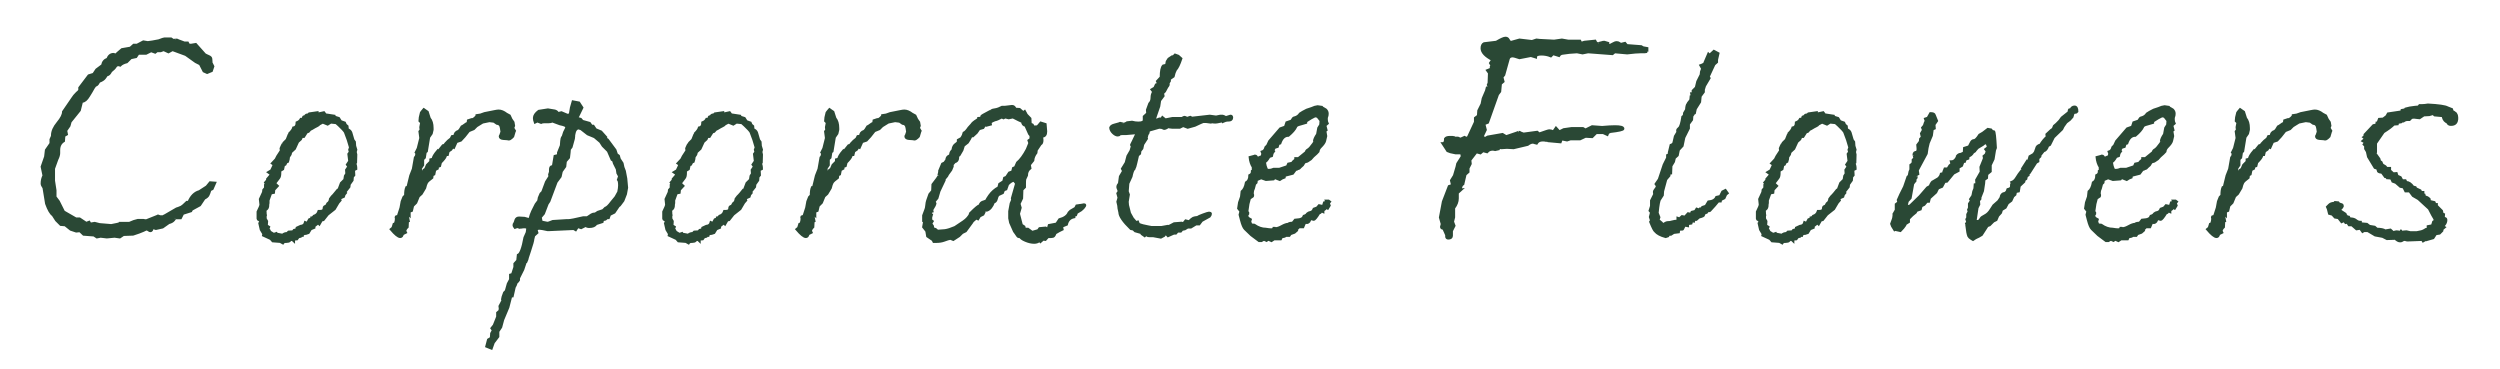 <?xml version="1.0" encoding="utf-8"?>
<!-- Generator: Adobe Illustrator 17.0.0, SVG Export Plug-In . SVG Version: 6.00 Build 0)  -->
<!DOCTYPE svg PUBLIC "-//W3C//DTD SVG 1.1//EN" "http://www.w3.org/Graphics/SVG/1.1/DTD/svg11.dtd">
<svg version="1.1" id="レイヤー_1" xmlns="http://www.w3.org/2000/svg" xmlns:xlink="http://www.w3.org/1999/xlink" x="0px"
	 y="0px" width="244px" height="36px" viewBox="0 0 244 36" enable-background="new 0 0 244 36" xml:space="preserve">
<g>
	<g>
		<path fill="#2A4835" stroke="#2A4835" stroke-width="0.25" stroke-miterlimit="10" d="M20.976,17.855l-0.252,0.576l-0.216,0.108
			c-0.072,0.24-0.139,0.414-0.198,0.522c-0.06,0.108-0.186,0.21-0.378,0.306l-0.432,0.648l-0.792,0.432l-0.072,0.144l-0.792,0.252
			l-0.216,0.432h-0.54c0.023,0-0.018,0.066-0.126,0.198c-0.108,0.132-0.27,0.222-0.486,0.27l-0.611,0.432l-0.648,0.144l-0.359-0.108
			c0,0.216-0.061,0.324-0.181,0.324c-0.048,0-0.103-0.023-0.162-0.072c-0.06-0.048-0.138-0.084-0.233-0.108
			c0.023,0-0.078,0.052-0.307,0.155s-0.558,0.224-0.989,0.361l-0.937,0.034l-0.36,0.241l-0.504-0.072l-0.756,0.072l-0.611-0.072
			l-0.36,0.072l-0.288-0.191L8.161,22.88L7.8,22.536l-0.359,0.036l-0.54-0.18l-0.54-0.432l-0.433-0.036l-0.432-0.432l-0.324-0.504
			c-0.216-0.144-0.432-0.516-0.647-1.116l-0.253-1.548c-0.12-0.167-0.18-0.3-0.18-0.396v-0.036c0-0.264,0.06-0.516,0.18-0.756
			l-0.18-0.864L4.43,15.3l0.076-0.648l0.45-0.648v-0.396L5.1,13.284v-0.072c0-0.384,0.181-0.792,0.54-1.224
			c0.36-0.432,0.54-0.792,0.54-1.08L7.117,9.54c0.048-0.096,0.18-0.252,0.396-0.468C7.608,8.999,7.693,8.916,7.764,8.82V8.568
			l0.9-1.188l0.468-0.144l0.288-0.432l0.576-0.432c0.048-0.312,0.216-0.516,0.504-0.612c0.12-0.312,0.312-0.468,0.576-0.468
			c0.048,0,0.107,0.024,0.18,0.072h0.036c0.12-0.12,0.324-0.3,0.612-0.54l0.828-0.144l0.323-0.288h0.324l0.612-0.324l0.432,0.072
			c0.24-0.023,0.6-0.084,1.08-0.18c0.312-0.12,0.491-0.18,0.54-0.18h0.648l0.216,0.144h0.036c0.167-0.024,0.239-0.036,0.216-0.036
			c0.119,0,0.203,0.024,0.252,0.072l0.576,0.216h0.323l0.072,0.144l0.036,0.036c0.023,0,0.048,0.013,0.072,0.036h0.18l0.432-0.072
			l0.9,1.008c0.048,0.024,0.108,0.054,0.18,0.09c0.072,0.036,0.139,0.066,0.198,0.09s0.113,0.06,0.162,0.108
			c0.048,0.048,0.072,0.168,0.072,0.36V6.12l0.18,0.36l-0.144,0.432l-0.433,0.18l-0.324-0.146L19.537,6.25l-0.433-0.219
			l-0.972-0.695c-0.36-0.122-0.792-0.281-1.296-0.476l-0.396,0.216L15.972,4.86l-0.288,0.108h-0.359l-0.181,0.144l-0.396-0.144
			L14.245,5.22h-0.756l-0.217,0.324l-0.504,0.108l-0.396,0.396c-0.288,0.072-0.504,0.18-0.648,0.324
			c-0.048-0.023-0.107-0.036-0.18-0.036c-0.12,0-0.216,0.061-0.288,0.18c-0.072,0.121-0.216,0.265-0.432,0.432
			c-0.121,0.24-0.24,0.36-0.36,0.36c-0.024,0-0.048,0.018-0.072,0.054c-0.023,0.036-0.084,0.12-0.18,0.252
			c-0.096,0.132-0.276,0.246-0.54,0.342C9.577,8.148,9.48,8.268,9.384,8.316H9.312C9.289,8.34,9.228,8.424,9.132,8.568
			c-0.144,0.264-0.3,0.528-0.468,0.792C8.449,9.72,8.233,9.9,8.016,9.9H7.98l-0.216,0.864L6.865,11.88l-0.108,0.396l-0.324,0.468
			l0.072,0.36l-0.252,0.144l-0.036,0.504c-0.312,0.192-0.468,0.492-0.468,0.9v0.288c0,0.168-0.061,0.373-0.18,0.612l-0.324,0.9
			v0.756v0.432l0.144,0.936v0.648l0.324,0.432l0.504,1.008l1.188,0.684h0.359l0.648,0.432l0.288-0.108l0.107,0.18l0.433-0.072
			l0.468,0.12l1.152,0.096c0.552-0.096,0.827-0.167,0.827-0.216h0.937c0.312-0.144,0.588-0.24,0.828-0.288h0.359
			c0.024,0,0.084,0,0.181,0c0.096,0.024,0.191,0.036,0.288,0.036l1.08-0.432c0.023-0.023,0.048-0.036,0.071-0.036
			c0.024,0,0.084,0.024,0.181,0.072c0.023,0,0.048,0,0.071,0c0,0.024,0.012,0.036,0.036,0.036c0.096,0,0.229-0.047,0.396-0.144
			l1.116-0.648c0.095-0.023,0.252-0.083,0.468-0.18c0.096-0.048,0.275-0.204,0.54-0.468h0.18c0.239-0.576,0.588-0.923,1.044-1.044
			l0.72-0.468l0.324-0.396L20.976,17.855z"/>
		<path fill="#2A4835" stroke="#2A4835" stroke-width="0.25" stroke-miterlimit="10" d="M34.749,16.48l-0.225,0.111l0.028,0.502
			l-0.14,0.167l-0.028,0.335l-0.28,0.391l-0.028,0.25l-0.308,0.391H33.6l0.14,0.196l-0.14,0.168l-0.056,0.196L33.293,19.3
			l-0.141,0.112l0.057,0.14l-0.196,0.224l-0.364,0.616l-0.672,0.532l-0.42,0.532l-0.168,0.028l-0.224,0.392l-0.112-0.112
			l-0.393,0.308v0.14l-0.336,0.14L30.1,22.716L29.848,22.8H29.82c-0.131,0-0.224,0.046-0.279,0.14l-0.028,0.028v0.028H29.4
			l-0.056,0.084l-0.224,0.056l-0.141,0.196l-0.308,0.028v0.14c-0.075-0.075-0.149-0.112-0.225-0.112
			c-0.056,0-0.111,0.032-0.168,0.098c-0.056,0.065-0.158,0.098-0.308,0.098h-0.056c-0.15,0-0.252,0.046-0.309,0.14l-0.252-0.14
			l-0.728-0.056l-0.196-0.224l-0.728-0.336l0.027-0.14l-0.252-0.42l-0.14-0.616l0.112-0.112c-0.057-0.13-0.117-0.206-0.183-0.224
			s-0.098-0.056-0.098-0.112c0-0.038,0-0.093,0-0.168v-0.504c0.187-0.373,0.28-0.606,0.28-0.7l-0.057-0.532l0.309-0.672l0.027-0.224
			l0.168-0.196V18.04l0.084-0.112L25.9,17.816l0.196-0.224V17.48l0.336-0.392V17.06c0-0.074-0.075-0.158-0.224-0.252l0.279-0.168
			c0.168-0.336,0.252-0.532,0.252-0.588l-0.168-0.112l0.364-0.392l0.14-0.28l0.364-0.56l-0.027-0.224l0.084-0.196l0.084-0.168h0.027
			c0,0.019,0.01,0.028,0.028,0.028l0.056-0.196l0.309-0.308l0.168-0.42l0.111,0.028l-0.027-0.224c0.224-0.224,0.354-0.41,0.392-0.56
			c0.224-0.038,0.336-0.206,0.336-0.504c0.187-0.074,0.317-0.186,0.393-0.336c0.148,0,0.224-0.032,0.224-0.098
			c0-0.065,0.009-0.107,0.028-0.126c0.018-0.018,0.064-0.028,0.14-0.028h0.028c0.018-0.093,0.074-0.149,0.168-0.168h0.111
			l0.112-0.112l0.784-0.112v0.14l0.644-0.14l0.168,0.224h0.112l0.729,0.112v0.083l0.441,0.139l0.193,0.307l0.388,0.139l0.083,0.196
			l0.165,0.139l0.028,0.307c0.184,0.074,0.299,0.182,0.345,0.321s0.115,0.376,0.207,0.711l0.139,0.195l0.027,0.391l0.111,0.363
			l-0.057,0.223l0.057,0.251l-0.022,0.781l-0.09,0.083C34.711,16.081,34.749,16.257,34.749,16.48z M34.188,14.39
			c-0.131-0.501-0.299-1.003-0.504-1.505c-0.094-0.149-0.29-0.362-0.588-0.642l-0.28-0.251l-0.532-0.056l-0.308,0.196l-0.476-0.196
			l-0.364,0.192c-0.019,0.055-0.089,0.11-0.21,0.165c-0.122,0.055-0.285,0.146-0.49,0.274l-0.168,0.082L30.1,12.842l-0.168,0.055
			l-0.28,0.439h-0.195l-0.112,0.252l-0.28,0.252l-0.308,0.672l-0.364,0.336l-0.056,0.224l-0.168,0.252v0.056
			c0,0.094-0.028,0.224-0.084,0.392l-0.141,0.056l-0.111,0.224l-0.141,0.056L27.608,16.5l-0.279,0.168v0.224
			c0,0.224-0.038,0.383-0.112,0.476l-0.364,0.476v0.028c0,0.056,0.074,0.149,0.224,0.28l-0.336,0.364l-0.027,0.28l-0.28,0.056
			l-0.252,0.7c0,0.075,0,0.159,0,0.252c-0.019,0.075-0.028,0.131-0.028,0.168c0,0.131-0.01,0.215-0.027,0.252
			c-0.02,0.094-0.104,0.196-0.252,0.308c0.018,0.093,0.027,0.196,0.027,0.308v0.084c0.019,0.019,0.028,0.047,0.028,0.084
			c-0.019,0.038-0.028,0.066-0.028,0.084v0.252l0.141,0.252l-0.028,0.42l0.224,0.14l-0.084,0.252l0.112,0.056l0.084,0.168
			l0.364,0.224l0.252-0.084l0.084,0.168l0.084-0.084l0.448,0.084c0.111-0.112,0.261-0.168,0.447-0.168l0.141-0.14l0.42-0.028
			l0.111-0.14l0.141-0.028c0.093-0.056,0.14-0.103,0.14-0.14V22.24l0.364-0.168c0.242-0.018,0.392-0.14,0.448-0.364l0.195,0.084
			l0.196-0.364l0.224-0.084V21.26c0.038,0,0.094-0.028,0.168-0.084l0.057-0.084c0.242-0.074,0.401-0.233,0.476-0.476h0.112
			c0.261,0,0.392-0.093,0.392-0.28v-0.028c0-0.112,0.075-0.177,0.225-0.196l0.14-0.252c0.149-0.093,0.233-0.242,0.252-0.448
			c0.074-0.112,0.131-0.187,0.168-0.224l0.141-0.14c0.074-0.074,0.214-0.242,0.42-0.504h0.084l0.252-0.669l0.336-0.334l0.056-0.363
			l0.14-0.223l-0.027-0.362l0.224-0.334l-0.14-0.195l0.224-0.334l-0.084-0.697l0.14-0.195l-0.056-0.223L34.188,14.39z"/>
		<path fill="#2A4835" stroke="#2A4835" stroke-width="0.25" stroke-miterlimit="10" d="M50.232,12.776l-0.028,0.056
			c-0.037,0.149-0.084,0.308-0.14,0.476l-0.14,0.14c-0.094,0.093-0.188,0.14-0.28,0.14c-0.019,0-0.065-0.009-0.14-0.028
			l-0.393-0.028c-0.205-0.019-0.308-0.093-0.308-0.224c0-0.037,0.019-0.074,0.056-0.112l0.112-0.336l-0.057-0.364
			c-0.037-0.28-0.177-0.429-0.42-0.448l-0.279-0.196l-0.448-0.056l-0.672,0.14L46.508,12.3l-0.28,0.28l-0.476,0.196l-0.421,0.532
			L44.968,13.7l-0.42,0.14l-0.252,0.56l-0.112-0.056l-0.168,0.252l-0.252,0.168L43.68,15.1h-0.168l-0.028,0.028v0.112
			c-0.037,0.13-0.196,0.336-0.476,0.616l-0.084,0.336L42.7,16.276v0.168l-0.252,0.14l-0.084,0.42l-0.168,0.084l-0.027,0.252
			c-0.28,0.206-0.453,0.364-0.519,0.476c-0.065,0.112-0.126,0.29-0.182,0.532l-0.336,0.56l-0.28,0.252L40.6,19.776l-0.309,0.308
			L40.18,20.56l-0.225,0.084v0.364l-0.084-0.084l-0.084,0.196l0.084,0.448l-0.084,0.028l-0.027,0.56l-0.112,0.112
			c-0.075,0.112-0.112,0.196-0.112,0.252c0,0.037,0.019,0.093,0.057,0.168l-0.28,0.14L39.2,23.052
			c-0.037,0.037-0.084,0.056-0.14,0.056c-0.187,0-0.485-0.243-0.896-0.728l0.168-0.14l0.112-0.364
			c0.094-0.019,0.149-0.084,0.168-0.196c0.019-0.037,0.032-0.103,0.042-0.196c0.01-0.093,0.015-0.158,0.015-0.196
			c-0.02-0.019-0.028-0.046-0.028-0.084c0-0.056,0.028-0.084,0.084-0.084c0.037,0,0.074,0.01,0.112,0.028l0.279-0.868l0.112-0.616
			l0.168-0.42l0.168-0.168c0-0.354,0.037-0.616,0.112-0.784h0.111l0.28-1.148L40.32,16.5l0.196-1.12
			c0.093-0.093,0.14-0.214,0.14-0.364c0-0.056-0.019-0.103-0.056-0.14l0.196-0.392l0.252-1.008l-0.084-0.644l0.111-0.14l-0.027-0.28
			l0.084-0.448l-0.168-0.168c0-0.186,0.046-0.448,0.14-0.784c0.019-0.019,0.051-0.065,0.098-0.14
			c0.047-0.074,0.099-0.14,0.154-0.196l0.364,0.252l0.195,0.616c0.187,0.224,0.28,0.542,0.28,0.952v0.168l-0.084,0.364l-0.252,0.364
			l-0.224,1.372l-0.112,0.084L41.44,15.38l-0.168,0.168v0.56l-0.224,0.336l0.056,0.42l0.168-0.028l0.084-0.224l0.168-0.112
			l0.168-0.392l0.336-0.336v-0.196l0.225-0.056c0-0.168,0.158-0.438,0.476-0.812l0.056,0.056l0.448-0.56l0.112-0.028h0.027
			c0.019-0.056,0.141-0.196,0.364-0.42l0.28-0.224l0.112-0.224l0.252-0.028c0-0.242,0.121-0.401,0.363-0.476
			c0.094-0.056,0.205-0.206,0.336-0.448l0.112-0.056c0.28-0.205,0.438-0.308,0.477-0.308l0.027-0.224l0.336-0.112h0.057
			c0.074,0,0.168-0.051,0.279-0.154c0.112-0.103,0.168-0.182,0.168-0.238l0.364-0.056l0.392-0.14l0.98-0.196
			c0.187-0.037,0.317-0.056,0.392-0.056c0.243,0,0.495,0.103,0.757,0.308l0.308,0.168l0.168,0.364l0.196,0.28l0.056,0.336
			l-0.084,0.224L50.232,12.776z"/>
		<path fill="#2A4835" stroke="#2A4835" stroke-width="0.25" stroke-miterlimit="10" d="M61.179,18.32l-0.111,0.616l-0.251,0.644
			l-0.335,0.448l-0.111,0.084l-0.419,0.616l-0.446,0.224l-0.111,0.308h-0.14l-0.168,0.14c-0.111,0.019-0.186,0.038-0.223,0.056
			s-0.065,0.084-0.084,0.196l-0.613,0.196c-0.094,0.187-0.316,0.28-0.67,0.28c-0.131,0-0.242-0.037-0.335-0.112l-0.446,0.224
			l-0.335-0.112l-0.195,0.308l-0.195-0.112l-2.455,0.112h-0.083c-0.411-0.093-0.682-0.14-0.812-0.14c-0.187,0-0.28,0.066-0.28,0.196
			c0,0.037,0.019,0.112,0.057,0.224l-0.309,0.28l-0.084,0.336c0,0.13-0.111,0.532-0.336,1.204l-0.195,0.588
			c-0.02,0.13-0.066,0.271-0.141,0.421h-0.056l-0.252,0.756l-0.42,0.84v0.195c-0.038,0.074-0.112,0.158-0.225,0.252
			c-0.056,0.186-0.121,0.336-0.195,0.447l-0.196,0.869h-0.14l-0.28,1.092l-0.504,1.203l-0.196,0.729l-0.28,0.42v0.504l-0.447,0.588
			L47.964,34l-0.477-0.195l0.169-0.645l0.279-0.168l0.028-0.447l0.168-0.309l-0.14-0.197l0.224-0.279l0.336-0.84v-0.393l0.224-0.195
			l0.028-0.225l-0.028-0.223l0.309-0.588c-0.037,0-0.057-0.02-0.057-0.057v-0.027c0-0.094,0.066-0.309,0.196-0.645l0.168-0.168
			l0.196-0.701l0.224-0.42v-0.447l0.196-0.057l0.224-0.699V25.74l0.28-0.309l0.056-0.532c0.243-0.094,0.458-0.663,0.645-1.708
			l0.224-0.504l0.057-0.42l-0.112-0.084c-0.056-0.019-0.131-0.028-0.224-0.028c-0.094,0-0.178,0.009-0.253,0.028
			c-0.019,0-0.046,0-0.084,0c-0.037,0.019-0.065,0.028-0.084,0.028l-0.252-0.084l-0.224,0.084c-0.075-0.093-0.112-0.168-0.112-0.224
			c0-0.056,0.005-0.093,0.015-0.112c0.009-0.019,0.022-0.028,0.042-0.028V21.82l0.027-0.056c0.019-0.019,0.057-0.121,0.112-0.308
			c0.056-0.13,0.158-0.196,0.308-0.196h0.028l0.504,0.028l0.504,0.14l0.141-0.476c0.018-0.093,0.177-0.429,0.476-1.008l0.252-0.336
			l0.056-0.308l0.168-0.392l0.169-0.168l0.363-0.98l0.336-0.532l-0.027-0.196l0.084-0.252v-0.224c0-0.205,0.064-0.308,0.195-0.308
			h0.084l0.168-1.008l0.336-0.084v-0.252l0.28-0.7c0.019-0.354,0.042-0.583,0.07-0.686s0.061-0.154,0.098-0.154l0.141-0.448
			l0.168-0.336l0.056-0.168v-0.028c-0.038-0.112-0.252-0.205-0.644-0.28l-0.757-0.28c-0.094,0.056-0.224,0.084-0.392,0.084h-0.42
			c-0.112,0-0.206,0.019-0.28,0.056l-0.364-0.14l-0.224,0.112c-0.056-0.149-0.084-0.289-0.084-0.42c0-0.224,0.149-0.448,0.448-0.672
			l0.896-0.14c0.168,0.019,0.393,0.056,0.672,0.112c0.168,0.056,0.262,0.14,0.28,0.252l0.364-0.084l0.588,0.252l0.252-0.056
			l0.112-0.672l0.168-0.588l0.588,0.112l0.308,0.476L56.42,11.32l-0.141,0.196l0.393,0.112l0.168,0.196l0.7,0.196l0.195,0.28h0.168
			l0.225,0.336l0.532,0.224l0.476,0.532l-0.056,0.112l0.221,0.14l0.746,1.008l0.138,0.42l0.193,0.14l0.083,0.308l0.276,0.42
			l0.083,0.392l0.139,0.364l0.138,0.728L61.179,18.32z M60.452,18.096c0-0.298-0.038-0.485-0.112-0.56l0.112-0.336l-0.169-0.308
			L60.226,16.5l-0.28-0.56l-0.085-0.28l-0.141-0.084l-0.365-0.84l-0.506-0.504l-0.252-0.392l-0.562-0.476l-0.675-0.28l-0.646-0.504
			l-0.28-0.084c-0.188,0.056-0.31,0.201-0.366,0.434c-0.056,0.233-0.074,0.35-0.056,0.35l-0.028,0.252l-0.225,0.812l-0.169,0.224
			l-0.028,0.336l-0.056,0.476l-0.31,0.364l-0.056,0.504l-0.338,0.476l-0.112,0.504l-0.393,0.532l-0.703,1.876l-0.168,0.252
			l-0.365,0.952l-0.31,0.364l0.084,0.448l0.56,0.112h0.084c0.037,0,0.196-0.056,0.477-0.168l1.315-0.084c0.037,0,0.103,0,0.196,0
			c0.187,0,0.672-0.093,1.456-0.28h0.392c0.112-0.074,0.252-0.168,0.42-0.28c0.094-0.056,0.196-0.084,0.309-0.084h0.056l0.252-0.168
			l0.504-0.168l0.225-0.224c0.148-0.037,0.354-0.233,0.615-0.588l0.393-0.476l0.28-0.504C60.423,18.479,60.452,18.264,60.452,18.096
			z"/>
		<path fill="#2A4835" stroke="#2A4835" stroke-width="0.25" stroke-miterlimit="10" d="M74.339,16.48l-0.224,0.111l0.027,0.502
			l-0.14,0.167l-0.028,0.335l-0.279,0.391l-0.028,0.25l-0.308,0.391h-0.168l0.14,0.196l-0.14,0.168l-0.057,0.196L72.883,19.3
			l-0.14,0.112l0.056,0.14l-0.196,0.224l-0.363,0.616l-0.672,0.532l-0.42,0.532l-0.169,0.028l-0.224,0.392l-0.112-0.112
			l-0.392,0.308v0.14l-0.336,0.14l-0.224,0.364L69.44,22.8h-0.028c-0.131,0-0.225,0.046-0.28,0.14l-0.028,0.028v0.028h-0.111
			l-0.057,0.084l-0.224,0.056l-0.14,0.196l-0.309,0.028v0.14c-0.074-0.075-0.149-0.112-0.224-0.112
			c-0.056,0-0.112,0.032-0.168,0.098s-0.159,0.098-0.309,0.098h-0.056c-0.149,0-0.252,0.046-0.308,0.14l-0.252-0.14l-0.729-0.056
			l-0.195-0.224l-0.729-0.336l0.028-0.14l-0.252-0.42l-0.141-0.616l0.112-0.112c-0.056-0.13-0.117-0.206-0.182-0.224
			c-0.066-0.019-0.099-0.056-0.099-0.112c0-0.038,0-0.093,0-0.168v-0.504c0.187-0.373,0.28-0.606,0.28-0.7l-0.056-0.532l0.308-0.672
			l0.028-0.224l0.168-0.196V18.04l0.084-0.112l-0.084-0.112l0.195-0.224V17.48l0.337-0.392V17.06c0-0.074-0.075-0.158-0.225-0.252
			l0.28-0.168c0.168-0.336,0.252-0.532,0.252-0.588l-0.168-0.112l0.364-0.392l0.14-0.28l0.364-0.56l-0.028-0.224l0.084-0.196
			l0.084-0.168H67.2c0,0.019,0.009,0.028,0.027,0.028l0.057-0.196l0.308-0.308l0.168-0.42l0.112,0.028l-0.028-0.224
			c0.225-0.224,0.354-0.41,0.393-0.56c0.224-0.038,0.336-0.206,0.336-0.504c0.187-0.074,0.316-0.186,0.392-0.336
			c0.149,0,0.224-0.032,0.224-0.098c0-0.065,0.01-0.107,0.028-0.126c0.019-0.018,0.065-0.028,0.14-0.028h0.028
			c0.019-0.093,0.074-0.149,0.168-0.168h0.112l0.112-0.112l0.783-0.112v0.14l0.645-0.14l0.168,0.224h0.112l0.728,0.112v0.083
			l0.442,0.139l0.193,0.307l0.387,0.139l0.083,0.196l0.166,0.139l0.027,0.307c0.185,0.074,0.3,0.182,0.346,0.321
			s0.114,0.376,0.207,0.711l0.139,0.195l0.027,0.391l0.11,0.363l-0.056,0.223l0.056,0.251l-0.022,0.781l-0.09,0.083
			C74.302,16.081,74.339,16.257,74.339,16.48z M73.78,14.39c-0.131-0.501-0.299-1.003-0.504-1.505
			c-0.094-0.149-0.29-0.362-0.589-0.642l-0.279-0.251l-0.532-0.056l-0.308,0.196l-0.477-0.196l-0.364,0.192
			c-0.019,0.055-0.089,0.11-0.21,0.165s-0.284,0.146-0.489,0.274l-0.168,0.082l-0.168,0.193l-0.168,0.055l-0.28,0.439h-0.196
			l-0.112,0.252l-0.279,0.252l-0.309,0.672l-0.363,0.336l-0.057,0.224l-0.168,0.252v0.056c0,0.094-0.027,0.224-0.084,0.392
			l-0.14,0.056l-0.112,0.224l-0.14,0.056L67.2,16.5l-0.28,0.168v0.224c0,0.224-0.037,0.383-0.112,0.476l-0.363,0.476v0.028
			c0,0.056,0.074,0.149,0.224,0.28l-0.336,0.364l-0.028,0.28l-0.279,0.056l-0.253,0.7c0,0.075,0,0.159,0,0.252
			c-0.019,0.075-0.027,0.131-0.027,0.168c0,0.131-0.01,0.215-0.028,0.252c-0.019,0.094-0.103,0.196-0.252,0.308
			c0.019,0.093,0.028,0.196,0.028,0.308v0.084c0.019,0.019,0.027,0.047,0.027,0.084c-0.019,0.038-0.027,0.066-0.027,0.084v0.252
			l0.14,0.252l-0.028,0.42l0.225,0.14l-0.084,0.252l0.111,0.056l0.085,0.168l0.363,0.224l0.252-0.084l0.084,0.168l0.084-0.084
			l0.448,0.084c0.112-0.112,0.262-0.168,0.448-0.168l0.14-0.14l0.42-0.028l0.112-0.14l0.14-0.028
			c0.094-0.056,0.141-0.103,0.141-0.14V22.24l0.363-0.168c0.243-0.018,0.393-0.14,0.448-0.364l0.196,0.084l0.196-0.364L70,21.344
			V21.26c0.037,0,0.093-0.028,0.168-0.084l0.056-0.084c0.243-0.074,0.401-0.233,0.477-0.476h0.111c0.262,0,0.393-0.093,0.393-0.28
			v-0.028c0-0.112,0.074-0.177,0.224-0.196l0.141-0.252c0.148-0.093,0.232-0.242,0.252-0.448c0.074-0.112,0.13-0.187,0.168-0.224
			l0.14-0.14c0.074-0.074,0.215-0.242,0.42-0.504h0.084l0.252-0.669l0.336-0.334l0.057-0.363l0.14-0.223l-0.028-0.362l0.225-0.334
			l-0.141-0.195l0.225-0.334l-0.084-0.697l0.14-0.195l-0.056-0.223L73.78,14.39z"/>
		<path fill="#2A4835" stroke="#2A4835" stroke-width="0.25" stroke-miterlimit="10" d="M89.824,12.776l-0.028,0.056
			c-0.038,0.149-0.084,0.308-0.14,0.476l-0.141,0.14c-0.094,0.093-0.187,0.14-0.28,0.14c-0.019,0-0.065-0.009-0.14-0.028
			l-0.392-0.028c-0.206-0.019-0.309-0.093-0.309-0.224c0-0.037,0.019-0.074,0.057-0.112l0.111-0.336l-0.056-0.364
			c-0.038-0.28-0.178-0.429-0.42-0.448l-0.28-0.196l-0.448-0.056l-0.672,0.14L86.099,12.3l-0.28,0.28l-0.476,0.196l-0.42,0.532
			L84.559,13.7l-0.42,0.14l-0.252,0.56l-0.112-0.056l-0.168,0.252l-0.252,0.168L83.271,15.1h-0.168l-0.027,0.028v0.112
			c-0.038,0.13-0.196,0.336-0.477,0.616l-0.084,0.336l-0.224,0.084v0.168l-0.252,0.14l-0.084,0.42l-0.168,0.084l-0.028,0.252
			c-0.28,0.206-0.453,0.364-0.518,0.476c-0.066,0.112-0.126,0.29-0.183,0.532l-0.336,0.56l-0.28,0.252l-0.252,0.616l-0.308,0.308
			l-0.112,0.476l-0.224,0.084v0.364l-0.084-0.084L79.38,21.12l0.084,0.448l-0.084,0.028l-0.028,0.56l-0.111,0.112
			c-0.075,0.112-0.112,0.196-0.112,0.252c0,0.037,0.019,0.093,0.056,0.168l-0.28,0.14l-0.111,0.224
			c-0.038,0.037-0.084,0.056-0.141,0.056c-0.187,0-0.485-0.243-0.896-0.728l0.168-0.14l0.112-0.364
			c0.093-0.019,0.148-0.084,0.168-0.196c0.018-0.037,0.032-0.103,0.042-0.196c0.009-0.093,0.014-0.158,0.014-0.196
			c-0.019-0.019-0.028-0.046-0.028-0.084c0-0.056,0.028-0.084,0.084-0.084c0.037,0,0.075,0.01,0.112,0.028l0.28-0.868l0.111-0.616
			l0.168-0.42l0.169-0.168c0-0.354,0.037-0.616,0.111-0.784h0.112l0.28-1.148l0.252-0.644l0.195-1.12
			c0.094-0.093,0.141-0.214,0.141-0.364c0-0.056-0.02-0.103-0.057-0.14l0.196-0.392l0.252-1.008l-0.084-0.644l0.112-0.14
			l-0.028-0.28l0.084-0.448l-0.168-0.168c0-0.186,0.047-0.448,0.14-0.784c0.019-0.019,0.052-0.065,0.099-0.14
			c0.046-0.074,0.098-0.14,0.154-0.196l0.363,0.252l0.196,0.616c0.187,0.224,0.28,0.542,0.28,0.952v0.168l-0.084,0.364l-0.252,0.364
			l-0.225,1.372l-0.111,0.084l-0.084,0.532l-0.168,0.168v0.56l-0.225,0.336l0.056,0.42l0.169-0.028l0.084-0.224l0.168-0.112
			l0.168-0.392l0.336-0.336v-0.196l0.224-0.056c0-0.168,0.158-0.438,0.476-0.812l0.057,0.056l0.448-0.56l0.111-0.028h0.028
			c0.019-0.056,0.14-0.196,0.364-0.42l0.279-0.224l0.112-0.224l0.252-0.028c0-0.242,0.121-0.401,0.364-0.476
			c0.093-0.056,0.205-0.206,0.336-0.448l0.112-0.056c0.279-0.205,0.438-0.308,0.476-0.308l0.028-0.224l0.336-0.112h0.056
			c0.074,0,0.168-0.051,0.28-0.154c0.112-0.103,0.168-0.182,0.168-0.238l0.364-0.056l0.392-0.14l0.98-0.196
			c0.186-0.037,0.316-0.056,0.392-0.056c0.242,0,0.494,0.103,0.756,0.308l0.308,0.168l0.168,0.364l0.196,0.28l0.057,0.336
			l-0.084,0.224L89.824,12.776z"/>
		<path fill="#2A4835" stroke="#2A4835" stroke-width="0.25" stroke-miterlimit="10" d="M105.895,20.028
			c0,0.019-0.01,0.047-0.028,0.084c-0.074,0.131-0.195,0.262-0.363,0.392l-0.42,0.252L105,20.98l-0.168,0.028v0.168
			c-0.393,0.075-0.636,0.318-0.729,0.728l-0.476,0.196l0.056,0.28c-0.206,0.094-0.43,0.214-0.672,0.364
			c-0.019,0.018-0.038,0.056-0.057,0.112s-0.051,0.112-0.098,0.168c-0.047,0.056-0.136,0.084-0.266,0.084h-0.309l-0.252,0.28
			l-0.224-0.028l-0.252,0.224l-0.084-0.112c-0.131,0.13-0.309,0.196-0.532,0.196c-0.262,0-0.546-0.065-0.854-0.196
			c-0.309-0.131-0.481-0.262-0.519-0.392c-0.019-0.038-0.037-0.056-0.056-0.056s-0.028,0.028-0.028,0.084c-0.019,0-0.037,0-0.056,0
			c-0.039,0-0.077-0.028-0.115-0.085l-0.174-0.254l-0.145-0.198l-0.376-0.848l-0.087-0.424v-0.679l0.141-0.764
			c0.093-0.188,0.14-0.32,0.14-0.396V19.43v-0.028c-0.019,0-0.028-0.009-0.028-0.028l0.42-1.471l-0.224-0.283h-0.028
			c-0.149,0-0.346,0.122-0.588,0.364l-0.168,0.476l-0.224,0.084l-0.112,0.28l-0.364,0.168c-0.093,0.038-0.168,0.168-0.224,0.392
			c-0.056,0.224-0.149,0.336-0.28,0.336c-0.168,0.448-0.392,0.719-0.672,0.812c-0.074-0.038-0.131-0.056-0.168-0.056
			c-0.056,0.019-0.084,0.094-0.084,0.224l-0.112,0.224l-0.336,0.168l-0.168,0.28l-0.168-0.084c-0.279,0.224-0.42,0.364-0.42,0.42
			c-0.262,0.374-0.467,0.654-0.615,0.84l-0.337,0.168l-0.308,0.308l-0.56,0.364l-0.28-0.112c-0.131,0.019-0.346,0.084-0.645,0.196
			c-0.205,0.074-0.457,0.112-0.756,0.112h-0.224l-0.084-0.168l-0.532-0.364l-0.084-0.504l-0.308-0.392l0.084-0.476
			c0-0.037-0.028-0.075-0.084-0.112V21.54c0-0.074,0-0.242,0-0.504c0.073-0.205,0.146-0.401,0.22-0.588
			c0.037-0.075,0.064-0.21,0.083-0.406s0.045-0.345,0.082-0.448s0.109-0.312,0.22-0.63l0.275-0.336l0.027-0.616
			c0.386-0.485,0.578-0.765,0.578-0.84c0,0.038,0.009-0.018,0.027-0.168l0.027-0.084l0.027-0.168v-0.084l0.28-0.672l0.224-0.112
			l0.196-0.28c0-0.187,0.084-0.317,0.252-0.392h0.028c0.056-0.018,0.088-0.084,0.098-0.196c0.01-0.112,0.07-0.224,0.183-0.336
			c0.018-0.019,0.032-0.042,0.042-0.07c0.009-0.028,0.014-0.06,0.014-0.098s0.023-0.107,0.07-0.21
			c0.046-0.103,0.163-0.219,0.35-0.35h0.028c0.037-0.019,0.056-0.093,0.056-0.224v-0.056l0.308-0.168
			c0.057-0.074,0.112-0.168,0.168-0.28c0.019-0.037,0.047-0.121,0.084-0.252c0.131-0.056,0.29-0.224,0.477-0.504l0.28-0.308
			c0.074-0.13,0.252-0.28,0.531-0.448c0.094-0.056,0.141-0.112,0.141-0.168c0.168,0,0.271-0.046,0.308-0.14v-0.056l0.028-0.028
			c0.056-0.056,0.093-0.084,0.111-0.084l0.673-0.364c0.037,0,0.064,0,0.084,0l0.056-0.049l0.028-0.05
			c0-0.016,0.148-0.049,0.447-0.099c0.112-0.016,0.299-0.09,0.561-0.222h0.028c0.093,0,0.177,0,0.252,0l0.699-0.084
			c0.149,0,0.252,0.089,0.309,0.268l0.42,0.027l0.364,0.321l0.14-0.112l0.112,0.204c0.018,0.039,0.037,0.078,0.056,0.116
			l0.364,0.378l0.027,0.523l0.196,0.087l0.112,0.203l0.392-0.028l0.309-0.364l0.447,0.14l0.057,0.7c0,0.317-0.122,0.476-0.364,0.476
			h-0.056c0.037,0.149,0.056,0.271,0.056,0.364c0,0.224-0.056,0.355-0.168,0.392l-0.393,0.588l-0.027,0.252
			c-0.187,0.243-0.29,0.495-0.309,0.756l-0.336,0.42l0.057,0.336c-0.225,0.168-0.336,0.402-0.336,0.7
			c-0.038,0.075-0.094,0.196-0.168,0.364c-0.02,0.075-0.028,0.234-0.028,0.476v0.308l-0.252,0.252l-0.028,0.84l-0.252,0.532
			l0.112,0.392l-0.168,0.588c0.056,0.206,0.149,0.569,0.28,1.092l0.252,0.168l0.056,0.224h0.308l0.42,0.308l0.589-0.168l0.14-0.196
			l0.588-0.056l0.168,0.112c0.056,0,0.112-0.121,0.168-0.364l0.729-0.14l0.279-0.42c0.485-0.13,0.793-0.354,0.924-0.672l0.168-0.168
			l0.477-0.28l0.112-0.224l0.363-0.056h0.028c0.037,0,0.093-0.009,0.168-0.028c0.074-0.019,0.121-0.028,0.14-0.028h0.028
			C105.867,19.972,105.895,19.991,105.895,20.028z M100.603,13.571v-0.337l-0.14-0.169l-0.364-0.816
			c-0.206-0.037-0.308-0.159-0.308-0.366c-0.188-0.075-0.495-0.225-0.925-0.45l-0.42,0.084l-0.336-0.084l-0.168,0.084l-0.168-0.084
			c-0.317,0.168-0.541,0.262-0.672,0.28c-0.037,0.019-0.084,0.038-0.14,0.056c-0.057,0.019-0.159,0.075-0.309,0.168l0.028,0.196
			l-0.42,0.112l-0.14-0.056l-0.169,0.28l-0.392,0.112l-0.252,0.364l-0.364,0.336c-0.056,0-0.103-0.009-0.14-0.028
			c-0.094,0.206-0.215,0.42-0.364,0.644l-0.392,0.308l-0.141,0.448l-0.279,0.476l-0.141,0.112v0.196
			c-0.019,0.206-0.121,0.327-0.308,0.364l-0.224,0.252v0.196l-0.141,0.336l-0.308,0.42c-0.038,0.112-0.112,0.224-0.225,0.336
			l-0.056,0.056c-0.037,0.038-0.056,0.103-0.056,0.196l-0.504,1.064l-0.196,0.672l-0.28,0.336l0.084,0.196
			c-0.019,0.112-0.111,0.299-0.279,0.56l-0.028,0.028v0.084C90.99,20.57,91,20.635,91,20.728c0-0.019-0.047,0.14-0.141,0.476
			c0,0.019,0,0.056,0,0.112c0,0.056,0,0.103,0,0.14v0.028L91,21.596l-0.141,0.224l0.168,0.252l0.028,0.224l0.252,0.084l0.196,0.168
			l0.728-0.056c0.262-0.037,0.588-0.141,0.98-0.31c0.168-0.112,0.447-0.3,0.84-0.563c0.298-0.206,0.522-0.459,0.672-0.759
			l0.028-0.029l-0.028-0.028c0.485-0.488,0.793-0.741,0.924-0.76c0.019-0.188,0.149-0.31,0.393-0.366
			c0.037-0.019,0.111-0.047,0.224-0.084c0.037-0.094,0.14-0.263,0.308-0.507c0.242-0.338,0.541-0.6,0.896-0.788l0.084-0.337
			l0.392-0.253l0.084-0.338l0.196-0.084l0.28-0.421l0.308-0.113l0.084-0.337l0.196-0.084l0.195-0.45
			c0.317-0.263,0.635-0.694,0.952-1.294c0.057-0.15,0.141-0.356,0.252-0.619l-0.084-0.253L100.603,13.571z"/>
		<path fill="#2A4835" stroke="#2A4835" stroke-width="0.25" stroke-miterlimit="10" d="M120.231,11.488
			c0,0.168-0.112,0.252-0.336,0.252h-0.084c-0.112,0-0.252,0.038-0.42,0.112c0-0.019-0.019-0.028-0.056-0.028h-0.057
			c-0.037,0-0.136,0.019-0.294,0.056c-0.158,0.038-0.285,0.056-0.378,0.056c-0.112,0-0.196-0.009-0.252-0.028l-0.196,0.028
			c-0.262-0.037-0.41-0.056-0.447-0.056h-0.28c-0.075,0.019-0.346,0.14-0.812,0.364l-0.699,0.196l-0.448-0.168l-0.336,0.168h-0.616
			c-0.019,0-0.056,0-0.112,0c-0.056,0-0.131-0.009-0.224-0.028c-0.094-0.019-0.159-0.028-0.196-0.028s-0.074,0.028-0.112,0.084
			c-0.111,0.056-0.187,0.084-0.224,0.084c-0.056,0-0.094-0.009-0.112-0.028l-0.056-0.028c-0.056-0.037-0.159-0.056-0.308-0.056
			h-0.057c-0.168,0.056-0.392,0.122-0.672,0.196l-0.111,0.028c-0.15,0.038-0.234,0.094-0.253,0.168v0.084
			c0,0.056-0.037,0.122-0.111,0.196l-0.084,0.336l0.027,0.084l-0.363,0.56l-0.084,0.392l-0.196,0.252l-0.028,0.252l-0.195,0.168
			l-0.168,0.728c-0.057,0.28-0.122,0.476-0.196,0.588V16.5l-0.03,0.028c-0.082,0.075-0.164,0.308-0.246,0.7L110.1,17.9l-0.062,0.784
			l0.112,0.308l-0.112,0.7l0.028,0.336l0.196,0.784l0.28,0.504l0.336,0.392l0.168-0.056l0.084,0.219
			c0.242,0.104,0.55,0.188,0.924,0.25c0.187,0.042,0.298,0.062,0.336,0.062h0.979l0.616-0.112c0.019,0,0.028,0.01,0.028,0.028
			c0.056,0,0.252-0.093,0.588-0.28l0.728-0.056l0.168,0.056l0.225-0.28l0.336,0.084c0.187-0.187,0.322-0.298,0.406-0.336
			c0.084-0.037,0.229-0.065,0.434-0.084c0.056-0.056,0.238-0.14,0.546-0.252c0.309-0.112,0.49-0.168,0.546-0.168h0.028
			c0.093,0,0.14,0.028,0.14,0.084c0,0.075-0.037,0.159-0.112,0.252l-0.758,0.42l-0.253,0.336h-0.309l-0.506,0.308h-0.31l-0.28,0.171
			l-0.253,0.049l-0.141,0.172h-0.309l-0.169,0.196h-0.196l-0.562,0.252l-0.225-0.252l-0.169,0.229l-0.309,0.163l-0.759-0.14
			c-0.094,0-0.215,0-0.365,0c-0.112,0-0.187-0.014-0.225-0.042c0.038,0,0-0.014-0.112-0.042l-0.056,0.028l-0.057,0.056l-0.28-0.196
			l-0.057-0.112l-0.59-0.168l-0.169-0.168l-0.252-0.056c-0.731-0.709-1.096-1.241-1.096-1.596c-0.075-0.298-0.112-0.522-0.112-0.672
			l-0.084-0.364l0.111-0.392l-0.111-0.42c0.074-0.074,0.111-0.158,0.111-0.252c0-0.037-0.019-0.098-0.056-0.182
			c-0.038-0.084-0.056-0.144-0.056-0.182c0-0.13,0.051-0.243,0.155-0.336l0.093-0.7l0.312-0.532l-0.112-0.224l0.364-0.588
			l0.168-0.644l0.308-0.532l0.112-0.392c0-0.018-0.005-0.046-0.014-0.084c-0.01-0.037-0.023-0.065-0.042-0.084V14.12l0.168-0.336
			c0.056-0.112,0.13-0.271,0.224-0.476l0.084-0.168v-0.168l-0.979,0.084h-0.336c-0.188,0-0.294,0.023-0.322,0.07
			c-0.028,0.047-0.089,0.07-0.182,0.07c-0.131,0-0.276-0.074-0.435-0.224s-0.247-0.317-0.266-0.504
			c0.037-0.131,0.168-0.224,0.392-0.28c0.168-0.056,0.336-0.103,0.504-0.14c0-0.018,0.01-0.028,0.028-0.028h0.028
			c0.037,0,0.098,0.014,0.182,0.042s0.116,0.042,0.098,0.042c0.131,0,0.262-0.046,0.393-0.14l0.476-0.056
			c0.205,0.056,0.41,0.084,0.616,0.084c0.373,0,0.56-0.093,0.56-0.28v-0.336l0.336-0.308l-0.027-0.336l0.224-0.616
			c0.149-0.149,0.225-0.34,0.225-0.574c0-0.233,0.056-0.424,0.168-0.574l-0.168-0.224l0.279-0.168l0.141-0.308l0.224-0.084
			l-0.112-0.252l0.364-0.392c0-0.597,0.074-0.97,0.224-1.12l0.252-0.056l0.084-0.14V6.14c0-0.093,0.033-0.177,0.099-0.252
			s0.098-0.122,0.098-0.14l0.336-0.224h0.028c0.056,0,0.103-0.018,0.14-0.056l0.112-0.112l0.308,0.112l0.28,0.252
			c-0.187,0.56-0.364,0.924-0.532,1.092c-0.094,0.168-0.168,0.383-0.224,0.644l-0.364,0.252v0.196l-0.14,0.224
			c0.019,0.019,0.028,0.056,0.028,0.112c0,0.056-0.028,0.117-0.084,0.182c-0.057,0.066-0.085,0.108-0.085,0.126l-0.195,0.364
			l-0.196,0.196l0.056,0.252l-0.336,0.448l-0.084,0.56c-0.094,0.28-0.205,0.606-0.336,0.98c-0.037,0.093-0.056,0.178-0.056,0.252
			c0,0.094,0.028,0.14,0.084,0.14l0.336-0.14h0.224l0.084-0.14l0.28,0.224l0.7-0.14h0.952l0.027-0.028
			c0.094-0.056,0.159-0.084,0.196-0.084c0.074,0,0.149,0.038,0.225,0.112l0.336-0.112l0.168,0.084l1.735-0.196l0.616,0.084
			l0.42-0.084c0.057,0,0.103,0,0.141,0h0.084c0.037,0,0.14,0.047,0.308,0.14l0.448-0.14h0.027
			C120.194,11.32,120.231,11.376,120.231,11.488z"/>
		<path fill="#2A4835" stroke="#2A4835" stroke-width="0.25" stroke-miterlimit="10" d="M129.779,19.692l-0.113,0.14l0.084,0.224
			l-0.168,0.28l-0.168-0.084l-0.084,0.14l-0.195,0.14v0.14l-0.195-0.084l-0.029,0.084c-0.018,0.075-0.074,0.112-0.168,0.112
			c-0.262,0.43-0.438,0.644-0.531,0.644l-0.309-0.084l-0.139,0.28c-0.076,0.075-0.131,0.112-0.168,0.112h-0.084
			c-0.02,0-0.039-0.009-0.057-0.028c-0.037,0-0.084,0.038-0.141,0.112l-0.141,0.336h-0.391c-0.168,0.168-0.252,0.261-0.252,0.28
			l0.027,0.056l-0.225,0.196l-0.391,0.14l-0.113,0.168h-0.336c-0.074,0.074-0.186,0.112-0.336,0.112h-0.055l-0.113,0.224h-0.643
			l-0.252,0.168l-0.309-0.14l-0.197,0.14c-0.018,0-0.037-0.01-0.055-0.028v-0.028c-0.037-0.038-0.094-0.056-0.168-0.056
			c-0.057,0-0.141,0.037-0.252,0.112h-0.225l-0.756-0.565l-0.616-0.593c-0.13-0.131-0.252-0.414-0.363-0.847l-0.141-0.537
			l0.084-0.338l-0.224-0.283l0.084-0.564l0.196-0.565l0.056-0.508c0.205-0.169,0.346-0.46,0.42-0.875
			c0.225-0.132,0.336-0.367,0.336-0.706c0.168-0.075,0.252-0.207,0.252-0.395h0.084v-0.42c-0.168-0.261-0.271-0.579-0.309-0.952
			l0.42-0.112c0.02-0.019,0.047-0.028,0.084-0.028c0.057,0,0.104,0.028,0.141,0.084c0.037,0.056,0.057,0.094,0.057,0.112v0.056
			l0.307-0.14c0.02,0.019,0.037,0.028,0.057,0.028c0.074,0,0.131-0.112,0.168-0.336v-0.084l-0.027-0.028l-0.029-0.084
			c0.188-0.056,0.309-0.205,0.365-0.448l0.168-0.168l0.195-0.42l1.064-1.232l0.477-0.168l0.139-0.42
			c0.131-0.037,0.289-0.093,0.477-0.168l0.168-0.252c0.037-0.037,0.074-0.056,0.111-0.056c0.242-0.056,0.43-0.186,0.561-0.392
			c0.131-0.093,0.346-0.214,0.645-0.364l0.252-0.084c0.131-0.037,0.309-0.103,0.531-0.196l0.281-0.056l0.391,0.056
			c0.02,0.038,0.104,0.093,0.252,0.168c0.074,0.038,0.121,0.065,0.141,0.084c0.111,0.112,0.168,0.233,0.168,0.364v0.028
			c0,0.112-0.014,0.201-0.041,0.266c-0.029,0.066-0.043,0.126-0.043,0.182v0.112c0,0.149,0.027,0.28,0.084,0.392l-0.225,0.196
			l0.113,0.448l-0.113,0.084l0.084,0.504c-0.018,0.094-0.055,0.252-0.111,0.476c-0.037,0.15-0.178,0.346-0.42,0.588
			c-0.131,0.13-0.205,0.28-0.225,0.448c-0.074,0.094-0.242,0.252-0.504,0.476l-0.223,0.252l-0.336,0.224l-0.281,0.084l-0.168,0.28
			l-0.252,0.224c-0.057,0.094-0.141,0.14-0.252,0.14l-0.027,0.028c-0.039,0.038-0.076,0.056-0.113,0.056l-0.027-0.028l-0.027,0.029
			c-0.039,0.038-0.131,0.163-0.281,0.374l-0.783,0.202l-0.027,0.173l-0.225,0.086l-0.225,0.144l-0.504-0.196l-0.111,0.14
			l-0.729,0.056l-0.477-0.168l-0.447,0.196l-0.027,0.252l-0.141,0.14l-0.111,0.42c-0.076,0.15-0.113,0.299-0.113,0.448v0.084
			c0,0.038,0.01,0.075,0.029,0.112c0,0.038,0,0.065,0,0.084c0,0.056-0.02,0.084-0.057,0.084l-0.252,0.168l-0.141,0.532l-0.111,0.756
			l0.084,0.112c0,0.019,0,0.056,0,0.112c-0.057,0.075-0.084,0.131-0.084,0.168c0,0.075,0.012,0.122,0.033,0.14
			c0.023,0.075,0.123,0.159,0.303,0.252l-0.084,0.28h0.057l0.084,0.224l0.307,0.028c0.373,0.262,0.748,0.392,1.121,0.392
			c0.223,0.038,0.393,0.056,0.504,0.056h0.027c0.15,0,0.234-0.046,0.252-0.14c0.037,0,0.074,0,0.113,0
			c0.037,0.019,0.064,0.028,0.084,0.028c0.148,0,0.35-0.07,0.602-0.21s0.451-0.21,0.602-0.21c0.074-0.074,0.225-0.112,0.447-0.112
			l0.225-0.28l0.168,0.056l-0.027-0.084l0.252-0.028c0.148-0.019,0.279-0.075,0.391-0.168l0.084-0.168
			c0.076-0.018,0.17-0.065,0.281-0.14l0.027-0.056l0.057-0.056c0.057-0.056,0.154-0.098,0.293-0.126
			c0.141-0.028,0.248-0.135,0.322-0.322l0.309-0.112l0.195-0.224l0.393,0.084l0.111-0.364l0.252-0.056l-0.055-0.112h0.223
			L129.779,19.692z M128.91,11.768l-0.307-0.392l-0.252-0.056c-0.244,0.112-0.533,0.28-0.869,0.504
			c-0.018,0.038-0.027,0.084-0.027,0.14c-0.074,0.019-0.197,0.056-0.365,0.112c-0.055,0.019-0.186,0.056-0.391,0.112l-0.197,0.112
			c0,0.019-0.01,0.047-0.027,0.084c-0.111,0.243-0.355,0.523-0.729,0.84c-0.373,0-0.643,0.252-0.811,0.756l-0.168,0.056l-0.084,0.28
			l-0.281,0.084c-0.055,0.094-0.102,0.178-0.139,0.252v0.028c0,0.019,0.018,0.047,0.055,0.084l-0.139,0.196l-0.057,0.252
			l-0.252,0.084c-0.168,0.299-0.309,0.467-0.42,0.504l-0.029,0.168h0.029c0.018,0.13,0.074,0.317,0.168,0.56
			c0.055,0.056,0.131,0.084,0.223,0.084c0.15,0,0.309-0.037,0.477-0.112h0.561l0.756-0.252l0.111-0.252l0.393-0.084l0.057-0.112
			l0.252-0.224v-0.112h0.279l0.756-0.616c0-0.093,0.061-0.172,0.182-0.238c0.121-0.065,0.295-0.256,0.52-0.574
			c0.018-0.056,0.055-0.093,0.111-0.112c-0.02-0.093-0.027-0.13-0.027-0.112c0-0.168,0.102-0.401,0.307-0.7l0.113-0.616l0.195-0.308
			L128.91,11.768z"/>
		<path fill="#2A4835" stroke="#2A4835" stroke-width="0.25" stroke-miterlimit="10" d="M160.757,5.04l-0.252,0.036
			c-0.071,0-0.204,0-0.396,0c-0.265,0-0.696,0.036-1.296,0.108l-1.225-0.108l-0.216,0.18l-2.376-0.18l-0.54,0.108l-0.54-0.108
			c-0.528,0.024-1.008,0.072-1.439,0.144c-0.145,0.024-0.252,0.096-0.324,0.216l-0.576-0.18l-0.216,0.216
			c-0.288-0.12-0.601-0.18-0.936-0.18c-0.36,0-0.54,0.096-0.54,0.288l-0.469-0.144l-1.115,0.216c-0.36-0.12-0.576-0.18-0.648-0.18
			c-0.24,0-0.384,0.096-0.432,0.288l-0.433,1.548l-0.18,0.216l0.108,0.432l-0.253,0.216l-0.071,0.756l-0.216,0.288l-0.973,2.736
			l-0.359,0.144l0.144,0.576l-0.324,0.684l0.288,0.144l0.252-0.144l1.44-0.252l0.359,0.216c0.864-0.288,1.272-0.432,1.225-0.432
			c0.072,0,0.132,0.024,0.18,0.072l0.288,0.108l1.332-0.18l0.216,0.18c-0.048,0,0.181-0.084,0.685-0.252
			c0.144-0.048,0.239-0.072,0.288-0.072c0.119,0,0.252,0.036,0.396,0.108l0.252-0.36l0.324,0.36l0.432-0.216l0.756-0.108h1.116
			l0.252,0.144l0.648-0.324l0.972,0.072c0.527-0.048,0.948-0.072,1.26-0.072c0.528,0,0.792,0.072,0.792,0.216
			c0,0.096-0.42,0.192-1.26,0.288l-0.216,0.108l-0.072,0.18l-0.396-0.18h-0.685l-0.396,0.396l-0.648-0.036l-0.54,0.252h-0.936
			l-0.324,0.108l-0.54-0.108l-0.108,0.288l-1.188-0.108c-0.024-0.023-0.061-0.036-0.108-0.036h-0.107
			c-0.072-0.024-0.181-0.036-0.324-0.036c-0.288,0-0.492,0.108-0.612,0.324c-0.023,0-0.071-0.018-0.144-0.054
			s-0.145-0.054-0.216-0.054c-0.145,0-0.312,0.072-0.504,0.216l-1.368,0.324l-0.648-0.036l-0.54,0.036L146.25,14.4v0.144
			l-0.323,0.072c-0.072-0.023-0.157-0.036-0.253-0.036c-0.168,0-0.312,0.048-0.432,0.144l-0.107,0.108l-0.396-0.108l-0.252,0.216
			l-0.396-0.108l-0.611,0.792l0.036,0.36l-0.217,0.432v0.36l-0.287,0.252l-0.217,0.936c-0.096,0.048-0.168,0.156-0.216,0.324v0.108
			c0,0.048,0.023,0.072,0.072,0.072l-0.396,0.36v0.54c0,0.312-0.12,0.625-0.359,0.936v0.9l-0.108,0.432l0.145,0.396l-0.252,0.504
			v0.468c0,0.167-0.108,0.252-0.324,0.252c-0.12,0-0.181-0.06-0.181-0.179v-0.143l-0.287-0.643c-0.145,0-0.217-0.047-0.217-0.143
			l0.072-0.286l-0.18-0.642l0.288-1.535l0.576-1.499l0.323-0.107l-0.107-0.464l0.288-0.464l0.252-0.856l0.071-0.321l0.433-0.678
			c0-0.238-0.049-0.357-0.145-0.357h-0.468l-0.504-0.108l-0.288-0.108l-0.468-0.72c0.167,0,0.252-0.156,0.252-0.468
			c0.072-0.096,0.216-0.144,0.432-0.144c0.072,0,0.156,0,0.252,0c0.096,0.024,0.156,0.036,0.181,0.036l0.035,0.036h0.324
			l0.252,0.108l0.396-0.18l0.18,0.108l0.18-0.108l0.685-1.476V11.52l0.288-0.216l0.036-0.504l0.323-0.648l0.108-0.54l0.324-0.756
			l0.072-0.288h0.252l-0.145-0.288l0.072-0.18l0.036-0.972l-0.181-0.252l0.36-0.144V6.516l0.072-0.108l-0.145-0.252l0.216-0.324
			c-0.696-0.36-1.044-0.731-1.044-1.116c0-0.24,0.072-0.396,0.217-0.468l1.188-0.144c0.023,0,0.048-0.012,0.072-0.036
			c0.407-0.24,0.684-0.36,0.828-0.36c0.144,0,0.239,0.061,0.288,0.18l0.18,0.252l0.9-0.252l1.224,0.144l0.432-0.144l0.324,0.036
			l1.404,0.072l0.756-0.108l0.612,0.108h1.151l0.108,0.216l0.324-0.108l1.044-0.108c0.071,0.168,0.167,0.252,0.288,0.252
			c-0.024,0,0.107-0.036,0.396-0.108c0.048-0.023,0.12-0.036,0.216-0.036l0.36,0.108c0,0.144,0.036,0.216,0.108,0.216
			c0.071,0,0.186-0.048,0.342-0.144c0.155-0.096,0.293-0.144,0.414-0.144c0.096,0,0.191,0.036,0.288,0.108l0.071,0.072l0.433-0.108
			l0.18,0.216l1.404,0.108l0.18,0.108l0.396,0.072V5.04z"/>
		<path fill="#2A4835" stroke="#2A4835" stroke-width="0.25" stroke-miterlimit="10" d="M168.593,18.852l-0.141,0.112l-0.168,0.364
			l-0.336,0.168l-0.028,0.14h-0.224c-0.205,0.261-0.476,0.569-0.812,0.924c-0.038,0.019-0.084,0.028-0.141,0.028
			c-0.019,0-0.037-0.009-0.056-0.028l-0.056,0.056l-0.057,0.112l-0.308,0.14c0.019,0.038,0.028,0.075,0.028,0.112
			c0,0.075-0.159,0.15-0.477,0.224l-0.252,0.224h-0.196l-0.056,0.168l-0.168-0.056l-0.084,0.252l-0.336,0.056v0.196l-0.309-0.056
			l-0.168,0.336c0,0.038-0.019,0.056-0.056,0.056h-0.196c-0.093,0-0.149,0.089-0.168,0.267l-0.476,0.059l-0.28,0.178h-0.195
			l-0.084,0.149l-0.225,0.075c-0.485-0.131-0.821-0.308-1.008-0.532c-0.094-0.056-0.252-0.364-0.476-0.924l0.084-0.14l-0.112-0.336
			l0.112-0.448l-0.141-0.168l0.141-0.448V19.58l0.308-0.616l-0.028-0.224c0-0.075,0.047-0.168,0.141-0.28
			c0.093-0.112,0.14-0.196,0.14-0.252c0-0.074-0.038-0.158-0.112-0.252l0.309-0.448l0.476-1.428l0.336-0.672v-0.252l0.168-0.084
			v-0.196l0.168-0.7c0.074-0.018,0.158-0.074,0.252-0.168c0.019-0.037,0.074-0.27,0.168-0.7l0.252-0.42
			c-0.019-0.037-0.027-0.093-0.027-0.168c0-0.056,0.061-0.135,0.182-0.238c0.121-0.102,0.229-0.462,0.322-1.078l0.14-0.112
			l0.028-0.252l0.196-0.336c0.018-0.298,0.064-0.485,0.14-0.56c0.019-0.056,0.065-0.126,0.14-0.21s0.121-0.154,0.141-0.21
			l0.027-0.308l0.112-0.028l-0.056-0.252h0.14v-0.28l0.308-0.308l0.141-0.588l0.336-0.672l0.027-0.28l0.112-0.308l-0.168-0.308
			c0.28-0.093,0.42-0.205,0.42-0.336l0.336-0.784l0.112,0.112l0.42-0.392l0.42,0.224l-0.14,0.616v0.224l-0.252,0.224l-0.561,1.204
			l0.084,0.14l-0.447,0.756l-0.112,0.364v0.224l-0.309,0.42l-0.056,0.56l-0.42,0.672l-0.084,0.392h-0.112v0.112l-0.14,0.196
			l-0.028,0.364l-0.308,0.42v0.42l-0.448,0.896l-0.168,0.812l-0.364,0.392l-0.111,0.532l-0.28,0.252l-0.084,0.364l-0.252,0.42
			l-0.028,0.7h-0.14l-0.028,0.252l-0.308,0.364l-0.309,1.148l-0.027,0.392l-0.252,0.392c-0.094,0.094-0.178,0.542-0.252,1.344
			l0.168,0.42l-0.084,0.28l0.308,0.252c0.074,0.112,0.131,0.168,0.168,0.168c0.205-0.13,0.354-0.196,0.448-0.196
			c0.168,0,0.298-0.019,0.392-0.056c0.225-0.056,0.378-0.084,0.462-0.084s0.126-0.037,0.126-0.112v-0.168l0.168,0.056l0.252-0.224
			l0.28,0.056l0.309-0.336l0.279,0.056l0.084-0.196l0.336-0.084l0.141-0.224l0.252,0.084l0.084-0.112h0.14l0.084-0.14l0.336-0.112
			l0.252-0.42c0.41-0.037,0.672-0.186,0.784-0.448l0.364-0.084l0.224-0.448l0.28-0.14L168.593,18.852z"/>
		<path fill="#2A4835" stroke="#2A4835" stroke-width="0.25" stroke-miterlimit="10" d="M181.081,16.48l-0.224,0.111l0.028,0.502
			l-0.141,0.167l-0.027,0.335l-0.28,0.391l-0.028,0.25l-0.308,0.391h-0.168l0.14,0.196l-0.14,0.168l-0.057,0.196l-0.252,0.112
			l-0.14,0.112l0.056,0.14l-0.195,0.224l-0.364,0.616l-0.672,0.532l-0.42,0.532l-0.168,0.028l-0.225,0.392l-0.111-0.112
			l-0.393,0.308v0.14l-0.336,0.14l-0.224,0.364l-0.252,0.084h-0.028c-0.131,0-0.224,0.046-0.28,0.14l-0.027,0.028v0.028h-0.112
			l-0.056,0.084l-0.225,0.056l-0.14,0.196l-0.308,0.028v0.14c-0.075-0.075-0.15-0.112-0.225-0.112c-0.056,0-0.112,0.032-0.168,0.098
			s-0.158,0.098-0.308,0.098h-0.057c-0.149,0-0.252,0.046-0.308,0.14l-0.252-0.14l-0.729-0.056l-0.195-0.224l-0.729-0.336
			l0.028-0.14l-0.252-0.42l-0.14-0.616l0.111-0.112c-0.056-0.13-0.116-0.206-0.182-0.224s-0.098-0.056-0.098-0.112
			c0-0.038,0-0.093,0-0.168v-0.504c0.186-0.373,0.279-0.606,0.279-0.7l-0.056-0.532l0.308-0.672l0.028-0.224l0.168-0.196V18.04
			l0.084-0.112l-0.084-0.112l0.196-0.224V17.48l0.336-0.392V17.06c0-0.074-0.075-0.158-0.225-0.252l0.28-0.168
			c0.168-0.336,0.252-0.532,0.252-0.588l-0.168-0.112l0.364-0.392l0.14-0.28l0.364-0.56l-0.028-0.224l0.084-0.196l0.084-0.168h0.028
			c0,0.019,0.009,0.028,0.028,0.028l0.056-0.196l0.308-0.308l0.168-0.42l0.112,0.028l-0.028-0.224
			c0.225-0.224,0.354-0.41,0.393-0.56c0.224-0.038,0.336-0.206,0.336-0.504c0.187-0.074,0.317-0.186,0.392-0.336
			c0.149,0,0.225-0.032,0.225-0.098c0-0.065,0.009-0.107,0.027-0.126c0.019-0.018,0.065-0.028,0.141-0.028h0.027
			c0.019-0.093,0.075-0.149,0.168-0.168h0.112l0.112-0.112l0.784-0.112v0.14l0.644-0.14l0.168,0.224h0.112l0.728,0.112v0.083
			l0.442,0.139l0.193,0.307l0.387,0.139l0.083,0.196l0.166,0.139l0.027,0.307c0.185,0.074,0.3,0.182,0.346,0.321
			s0.115,0.376,0.207,0.711l0.139,0.195l0.027,0.391l0.11,0.363l-0.056,0.223l0.056,0.251l-0.021,0.781l-0.09,0.083
			C181.044,16.081,181.081,16.257,181.081,16.48z M180.521,14.39c-0.131-0.501-0.299-1.003-0.504-1.505
			c-0.094-0.149-0.29-0.362-0.588-0.642l-0.28-0.251l-0.532-0.056l-0.308,0.196l-0.477-0.196l-0.363,0.192
			c-0.02,0.055-0.089,0.11-0.21,0.165c-0.122,0.055-0.285,0.146-0.49,0.274l-0.168,0.082l-0.168,0.193l-0.168,0.055l-0.28,0.439
			h-0.196l-0.111,0.252l-0.28,0.252l-0.308,0.672l-0.364,0.336l-0.057,0.224l-0.168,0.252v0.056c0,0.094-0.027,0.224-0.084,0.392
			l-0.14,0.056l-0.112,0.224l-0.14,0.056l-0.084,0.392l-0.28,0.168v0.224c0,0.224-0.037,0.383-0.111,0.476l-0.364,0.476v0.028
			c0,0.056,0.074,0.149,0.224,0.28l-0.336,0.364l-0.028,0.28l-0.279,0.056l-0.252,0.7c0,0.075,0,0.159,0,0.252
			c-0.02,0.075-0.028,0.131-0.028,0.168c0,0.131-0.01,0.215-0.028,0.252c-0.019,0.094-0.103,0.196-0.252,0.308
			c0.019,0.093,0.028,0.196,0.028,0.308v0.084c0.019,0.019,0.028,0.047,0.028,0.084c-0.02,0.038-0.028,0.066-0.028,0.084v0.252
			l0.14,0.252l-0.027,0.42l0.224,0.14l-0.084,0.252l0.112,0.056l0.084,0.168l0.363,0.224l0.253-0.084l0.084,0.168l0.084-0.084
			l0.447,0.084c0.112-0.112,0.262-0.168,0.448-0.168l0.14-0.14l0.421-0.028l0.111-0.14l0.141-0.028
			c0.093-0.056,0.14-0.103,0.14-0.14V22.24l0.364-0.168c0.242-0.018,0.392-0.14,0.447-0.364l0.196,0.084l0.196-0.364l0.224-0.084
			V21.26c0.037,0,0.094-0.028,0.168-0.084l0.057-0.084c0.242-0.074,0.4-0.233,0.476-0.476h0.112c0.261,0,0.392-0.093,0.392-0.28
			v-0.028c0-0.112,0.074-0.177,0.224-0.196l0.141-0.252c0.149-0.093,0.233-0.242,0.252-0.448c0.074-0.112,0.13-0.187,0.168-0.224
			l0.14-0.14c0.074-0.074,0.215-0.242,0.42-0.504h0.084l0.252-0.669l0.336-0.334l0.057-0.363l0.14-0.223l-0.027-0.362l0.224-0.334
			l-0.14-0.195l0.224-0.334l-0.084-0.697l0.14-0.195l-0.056-0.223L180.521,14.39z"/>
		<path fill="#2A4835" stroke="#2A4835" stroke-width="0.25" stroke-miterlimit="10" d="M202.724,10.872l-0.084,0.084l-0.28,0.056
			l-0.112,0.392l-0.252,0.28l-0.336,0.252l-0.28,0.392l-0.14,0.28l-0.812,0.784l-0.364,0.728l-0.196,0.112
			c-0.094,0.299-0.233,0.467-0.42,0.504l-0.336,0.42v0.112l-0.196,0.196v0.28l-0.195,0.112l-0.645,1.008l-0.112,0.084v0.14
			l-0.168,0.112l-0.056,0.252l-0.168,0.112l-0.028,0.168l-0.447,0.42l-0.084,0.504l-0.28,0.056l-0.057,0.28l-0.195,0.168
			l-0.196,0.42l-0.336,0.252l-0.224,0.42l-0.364,0.224l-0.084,0.28l-0.28,0.308l-0.168,0.392l-0.28,0.14l-0.363,0.364l-0.225,0.084
			l-0.56,0.868c-0.243,0.149-0.396,0.233-0.462,0.252c-0.065,0.019-0.191,0.093-0.378,0.224l-0.141-0.084
			c-0.149-0.094-0.242-0.178-0.279-0.252c-0.075-0.168-0.141-0.504-0.196-1.008h0.084l-0.112-0.224l0.112-0.14l-0.084-0.28
			l0.084-0.14v-0.336l0.14-0.28l-0.056-0.168l0.084-0.196v-0.392l0.196-0.308l-0.084-0.14l0.224-0.336l0.084-0.42l0.112-0.28
			l0.027-0.392l0.168-0.028l-0.027-0.42l0.448-0.784l-0.028-0.476c0.056-0.149,0.126-0.322,0.21-0.518
			c0.084-0.196,0.126-0.312,0.126-0.35c0-0.074-0.01-0.14-0.028-0.196l0.196-0.168l0.112-0.308l-0.141-0.196l0.252-0.196
			c-0.056-0.28-0.131-0.42-0.224-0.42h-0.028l-0.14,0.056l-0.14,0.112l-0.505,0.308l-0.195,0.224H192.7l0.028,0.112l-0.168,0.112
			c-0.112,0.206-0.262,0.327-0.448,0.364l-0.028,0.224l-0.252,0.084l-0.084,0.224h-0.14l-0.14,0.392l-0.337,0.196v0.308
			l-0.476,0.252l-0.644,0.784l-0.225,0.028l-0.252,0.476l-0.336,0.14c-0.056,0.019-0.14,0.159-0.252,0.42l-0.616,0.56l-0.084,0.336
			h-0.195l-0.253,0.308l-0.279,0.14l-0.084,0.308l-0.393,0.14l-0.084,0.168c-0.205,0.149-0.43,0.355-0.672,0.616v0.308l-0.308,0.196
			l-0.057,0.14c-0.093,0.15-0.242,0.327-0.447,0.532l-0.504-0.112l-0.057,0.028l-0.224-0.364l-0.084-0.224
			c0.149-0.374,0.224-0.625,0.224-0.756l0.057-0.028l-0.057-0.168l0.225-0.392v-0.56l0.252-0.196l-0.057-0.224l0.252-0.56
			l0.364-0.728l0.336-0.98l0.112-0.084l0.084-0.42l0.084-0.196v-0.448l0.112-0.084l0.111-0.14v-0.28l0.168-0.168
			c-0.056-0.224-0.084-0.326-0.084-0.308V15.1c0-0.168,0.094-0.252,0.28-0.252h0.028c0.056-0.112,0.084-0.187,0.084-0.224v-0.168
			l-0.028-0.308l0.252-0.336l0.028-0.252l0.168-0.168l-0.084-0.364l0.195-0.336l-0.084-0.224l0.168-0.196l0.112-0.336l0.084-0.084
			l-0.084-0.252l0.252-0.084l0.252-0.448c0.242,0,0.373,0.056,0.393,0.168l0.224,0.56l-0.252,0.364l0.028,0.364l-0.196,0.084
			l-0.084,0.616l-0.308,0.728l-0.112,0.476l-0.084,0.56l-0.812,1.512c-0.037,0.075-0.056,0.131-0.056,0.168
			c0,0.038,0.009,0.089,0.028,0.154c0.019,0.066,0.027,0.117,0.027,0.154l-0.195,0.084v0.028c0.018,0.094,0.027,0.131,0.027,0.112
			v0.084c0,0.075-0.047,0.149-0.14,0.224l0.028,0.14l-0.225,0.28l-0.252,1.4l-0.28,0.308l-0.084,0.336L186.036,20l0.168,0.14
			l0.225-0.056l0.951-0.924l0.729-0.84l0.252-0.14c0.13-0.317,0.242-0.476,0.336-0.476c0.28-0.168,0.438-0.261,0.476-0.28
			c0.149-0.13,0.243-0.28,0.28-0.448l0.112-0.028c0.093-0.019,0.14-0.084,0.14-0.196l0.112-0.28h0.28l0.195-0.308l0.196-0.168
			l-0.056-0.224h0.027c0.149,0,0.28-0.065,0.393-0.196c0.111-0.13,0.168-0.243,0.168-0.336c0.093-0.13,0.214-0.196,0.363-0.196
			l0.309-0.14l0.028-0.448l0.447-0.14c0.019-0.018,0.084-0.14,0.196-0.364c0.074-0.168,0.177-0.252,0.308-0.252
			s0.309-0.177,0.532-0.532l0.336-0.196l0.477-0.364l0.308,0.056l0.084,0.112c0.019,0.019,0.037,0.033,0.056,0.042
			c0.019,0.01,0.061,0.014,0.126,0.014s0.126,0.532,0.183,1.596l-0.084,0.224l-0.141,0.868l-0.279,0.588v0.616l-0.336,0.28
			l-0.028,0.364l-0.252,0.168l-0.028,0.364l-0.111,0.728l-0.252,0.644v0.14l-0.141,0.168l0.028,0.364l-0.168,0.336l-0.196,1.316
			h0.28c0.074,0,0.168-0.093,0.28-0.28c0.037-0.074,0.168-0.168,0.392-0.28c0.224-0.112,0.42-0.308,0.588-0.588l0.252-0.392
			l0.477-0.42l0.224-0.336c0.037-0.28,0.177-0.429,0.42-0.448l0.168-0.14l0.084-0.224c0.093-0.018,0.196-0.065,0.308-0.14
			c0.037-0.056,0.057-0.177,0.057-0.364l0.084-0.112l-0.057-0.084c0.187-0.074,0.336-0.205,0.448-0.392
			c0.168-0.28,0.346-0.532,0.532-0.756c0.112-0.037,0.168-0.075,0.168-0.112c-0.019-0.056-0.047-0.093-0.084-0.112l0.448-0.7
			l0.111,0.056l0.141-0.504c0.149-0.093,0.279-0.168,0.392-0.224l0.028-0.028v-0.028c0.074-0.056,0.149-0.214,0.224-0.476
			c0.037-0.206,0.168-0.327,0.393-0.364c0.205-0.336,0.42-0.597,0.644-0.784l-0.028-0.252l0.42-0.392
			c0.057-0.038,0.122-0.084,0.196-0.14c0.019-0.056,0.057-0.149,0.112-0.28c0.149-0.112,0.317-0.27,0.504-0.476l0.028-0.028
			l0.224-0.308l0.672-0.532l0.028-0.168c0-0.037,0.009-0.065,0.028-0.084h0.027c0.094,0,0.131,0,0.112,0
			c0.074-0.187,0.196-0.28,0.364-0.28S202.724,10.574,202.724,10.872z"/>
		<path fill="#2A4835" stroke="#2A4835" stroke-width="0.25" stroke-miterlimit="10" d="M212.44,19.692l-0.112,0.14l0.084,0.224
			l-0.168,0.28l-0.168-0.084l-0.084,0.14l-0.196,0.14v0.14l-0.195-0.084l-0.028,0.084c-0.019,0.075-0.074,0.112-0.168,0.112
			c-0.262,0.43-0.438,0.644-0.532,0.644l-0.308-0.084l-0.14,0.28c-0.075,0.075-0.131,0.112-0.168,0.112h-0.084
			c-0.02,0-0.038-0.009-0.057-0.028c-0.037,0-0.084,0.038-0.14,0.112l-0.141,0.336h-0.392c-0.168,0.168-0.252,0.261-0.252,0.28
			l0.028,0.056l-0.225,0.196l-0.392,0.14l-0.112,0.168h-0.336c-0.074,0.074-0.187,0.112-0.336,0.112h-0.056l-0.112,0.224h-0.644
			l-0.252,0.168l-0.309-0.14l-0.196,0.14c-0.019,0-0.037-0.01-0.056-0.028v-0.028c-0.037-0.038-0.094-0.056-0.168-0.056
			c-0.056,0-0.14,0.037-0.252,0.112h-0.224l-0.757-0.565l-0.615-0.593c-0.131-0.131-0.252-0.414-0.364-0.847l-0.14-0.537
			l0.084-0.338l-0.225-0.283l0.084-0.564l0.196-0.565l0.056-0.508c0.205-0.169,0.346-0.46,0.42-0.875
			c0.225-0.132,0.336-0.367,0.336-0.706c0.168-0.075,0.253-0.207,0.253-0.395h0.084v-0.42c-0.169-0.261-0.271-0.579-0.309-0.952
			l0.42-0.112c0.019-0.019,0.047-0.028,0.084-0.028c0.057,0,0.103,0.028,0.141,0.084c0.037,0.056,0.056,0.094,0.056,0.112v0.056
			l0.308-0.14c0.019,0.019,0.037,0.028,0.057,0.028c0.074,0,0.13-0.112,0.168-0.336v-0.084l-0.028-0.028l-0.028-0.084
			c0.187-0.056,0.309-0.205,0.364-0.448l0.168-0.168l0.196-0.42l1.063-1.232l0.477-0.168l0.14-0.42
			c0.131-0.037,0.289-0.093,0.477-0.168l0.168-0.252c0.037-0.037,0.074-0.056,0.111-0.056c0.242-0.056,0.43-0.186,0.561-0.392
			c0.13-0.093,0.345-0.214,0.644-0.364l0.252-0.084c0.131-0.037,0.309-0.103,0.532-0.196l0.28-0.056l0.392,0.056
			c0.019,0.038,0.103,0.093,0.252,0.168c0.074,0.038,0.121,0.065,0.141,0.084c0.111,0.112,0.168,0.233,0.168,0.364v0.028
			c0,0.112-0.015,0.201-0.042,0.266c-0.028,0.066-0.042,0.126-0.042,0.182v0.112c0,0.149,0.027,0.28,0.084,0.392l-0.225,0.196
			l0.112,0.448l-0.112,0.084l0.084,0.504c-0.019,0.094-0.056,0.252-0.111,0.476c-0.038,0.15-0.178,0.346-0.421,0.588
			c-0.131,0.13-0.205,0.28-0.224,0.448c-0.075,0.094-0.243,0.252-0.504,0.476l-0.224,0.252l-0.336,0.224l-0.28,0.084l-0.168,0.28
			l-0.252,0.224c-0.057,0.094-0.141,0.14-0.252,0.14l-0.028,0.028c-0.038,0.038-0.075,0.056-0.112,0.056l-0.027-0.028l-0.028,0.029
			c-0.038,0.038-0.131,0.163-0.28,0.374l-0.784,0.202l-0.027,0.173l-0.225,0.086l-0.224,0.144l-0.504-0.196l-0.112,0.14
			l-0.728,0.056l-0.477-0.168l-0.447,0.196l-0.028,0.252l-0.14,0.14l-0.112,0.42c-0.075,0.15-0.112,0.299-0.112,0.448v0.084
			c0,0.038,0.01,0.075,0.028,0.112c0,0.038,0,0.065,0,0.084c0,0.056-0.019,0.084-0.056,0.084l-0.253,0.168l-0.14,0.532l-0.112,0.756
			l0.084,0.112c0,0.019,0,0.056,0,0.112c-0.056,0.075-0.084,0.131-0.084,0.168c0,0.075,0.012,0.122,0.034,0.14
			c0.022,0.075,0.123,0.159,0.302,0.252l-0.084,0.28h0.057l0.084,0.224l0.308,0.028c0.373,0.262,0.747,0.392,1.12,0.392
			c0.224,0.038,0.393,0.056,0.504,0.056h0.028c0.149,0,0.233-0.046,0.252-0.14c0.037,0,0.074,0,0.112,0
			c0.037,0.019,0.064,0.028,0.084,0.028c0.148,0,0.35-0.07,0.602-0.21s0.452-0.21,0.603-0.21c0.074-0.074,0.224-0.112,0.447-0.112
			l0.225-0.28l0.168,0.056l-0.028-0.084l0.252-0.028c0.149-0.019,0.28-0.075,0.392-0.168l0.084-0.168
			c0.075-0.018,0.169-0.065,0.28-0.14l0.028-0.056l0.056-0.056c0.057-0.056,0.154-0.098,0.294-0.126
			c0.141-0.028,0.247-0.135,0.322-0.322l0.308-0.112l0.196-0.224l0.392,0.084l0.112-0.364l0.252-0.056l-0.056-0.112h0.224
			L212.44,19.692z M211.572,11.768l-0.308-0.392l-0.252-0.056c-0.243,0.112-0.532,0.28-0.868,0.504
			c-0.019,0.038-0.028,0.084-0.028,0.14c-0.074,0.019-0.196,0.056-0.364,0.112c-0.056,0.019-0.187,0.056-0.392,0.112l-0.196,0.112
			c0,0.019-0.01,0.047-0.027,0.084c-0.112,0.243-0.355,0.523-0.729,0.84c-0.373,0-0.644,0.252-0.812,0.756l-0.168,0.056l-0.084,0.28
			l-0.28,0.084c-0.056,0.094-0.103,0.178-0.14,0.252v0.028c0,0.019,0.018,0.047,0.056,0.084l-0.14,0.196l-0.057,0.252l-0.252,0.084
			c-0.168,0.299-0.308,0.467-0.42,0.504l-0.028,0.168h0.028c0.019,0.13,0.074,0.317,0.168,0.56c0.056,0.056,0.131,0.084,0.224,0.084
			c0.149,0,0.309-0.037,0.477-0.112h0.56l0.756-0.252l0.112-0.252l0.393-0.084l0.056-0.112l0.252-0.224v-0.112h0.28l0.756-0.616
			c0-0.093,0.061-0.172,0.182-0.238c0.121-0.065,0.294-0.256,0.519-0.574c0.018-0.056,0.056-0.093,0.111-0.112
			c-0.019-0.093-0.027-0.13-0.027-0.112c0-0.168,0.102-0.401,0.308-0.7l0.112-0.616l0.195-0.308L211.572,11.768z"/>
		<path fill="#2A4835" stroke="#2A4835" stroke-width="0.25" stroke-miterlimit="10" d="M227.504,12.776l-0.028,0.056
			c-0.037,0.149-0.084,0.308-0.14,0.476l-0.141,0.14c-0.093,0.093-0.187,0.14-0.279,0.14c-0.02,0-0.066-0.009-0.141-0.028
			l-0.392-0.028c-0.206-0.019-0.308-0.093-0.308-0.224c0-0.037,0.018-0.074,0.056-0.112l0.112-0.336l-0.057-0.364
			c-0.037-0.28-0.178-0.429-0.42-0.448l-0.28-0.196l-0.447-0.056l-0.672,0.14l-0.589,0.364l-0.279,0.28l-0.477,0.196l-0.42,0.532
			l-0.364,0.392l-0.42,0.14l-0.252,0.56l-0.111-0.056l-0.168,0.252l-0.252,0.168l-0.084,0.336h-0.168l-0.028,0.028v0.112
			c-0.038,0.13-0.196,0.336-0.477,0.616l-0.084,0.336l-0.224,0.084v0.168l-0.252,0.14l-0.084,0.42l-0.168,0.084l-0.028,0.252
			c-0.279,0.206-0.452,0.364-0.518,0.476c-0.065,0.112-0.126,0.29-0.183,0.532l-0.336,0.56l-0.279,0.252l-0.252,0.616l-0.309,0.308
			l-0.111,0.476l-0.225,0.084v0.364l-0.084-0.084l-0.084,0.196l0.084,0.448l-0.084,0.028l-0.028,0.56l-0.111,0.112
			c-0.075,0.112-0.112,0.196-0.112,0.252c0,0.037,0.019,0.093,0.056,0.168l-0.279,0.14l-0.112,0.224
			c-0.037,0.037-0.084,0.056-0.14,0.056c-0.188,0-0.486-0.243-0.896-0.728l0.168-0.14l0.112-0.364
			c0.093-0.019,0.149-0.084,0.168-0.196c0.019-0.037,0.032-0.103,0.042-0.196c0.009-0.093,0.014-0.158,0.014-0.196
			c-0.019-0.019-0.027-0.046-0.027-0.084c0-0.056,0.027-0.084,0.084-0.084c0.037,0,0.074,0.01,0.111,0.028l0.28-0.868l0.112-0.616
			l0.168-0.42l0.168-0.168c0-0.354,0.037-0.616,0.111-0.784h0.112l0.28-1.148l0.252-0.644l0.196-1.12
			c0.093-0.093,0.14-0.214,0.14-0.364c0-0.056-0.019-0.103-0.056-0.14l0.195-0.392l0.252-1.008l-0.084-0.644l0.112-0.14l-0.028-0.28
			l0.084-0.448l-0.168-0.168c0-0.186,0.047-0.448,0.141-0.784c0.019-0.019,0.051-0.065,0.098-0.14
			c0.047-0.074,0.098-0.14,0.154-0.196l0.364,0.252l0.195,0.616c0.187,0.224,0.28,0.542,0.28,0.952v0.168l-0.084,0.364l-0.252,0.364
			l-0.224,1.372l-0.112,0.084l-0.084,0.532l-0.168,0.168v0.56l-0.225,0.336l0.057,0.42l0.168-0.028l0.084-0.224l0.168-0.112
			l0.168-0.392l0.336-0.336v-0.196l0.224-0.056c0-0.168,0.158-0.438,0.477-0.812l0.056,0.056l0.448-0.56l0.111-0.028h0.028
			c0.019-0.056,0.141-0.196,0.364-0.42l0.28-0.224l0.111-0.224l0.252-0.028c0-0.242,0.121-0.401,0.364-0.476
			c0.094-0.056,0.205-0.206,0.336-0.448l0.112-0.056c0.28-0.205,0.438-0.308,0.476-0.308l0.028-0.224l0.336-0.112h0.056
			c0.075,0,0.168-0.051,0.28-0.154c0.112-0.103,0.168-0.182,0.168-0.238l0.364-0.056l0.392-0.14l0.98-0.196
			c0.187-0.037,0.317-0.056,0.392-0.056c0.242,0,0.494,0.103,0.756,0.308L227,11.292l0.168,0.364l0.195,0.28l0.057,0.336
			l-0.084,0.224L227.504,12.776z"/>
		<path fill="#2A4835" stroke="#2A4835" stroke-width="0.25" stroke-miterlimit="10" d="M239.796,11.553
			c0,0.405-0.186,0.607-0.558,0.607h-0.056c-0.149,0-0.252-0.075-0.308-0.224c-0.205-0.074-0.344-0.233-0.418-0.476
			c0-0.112-0.037-0.168-0.111-0.168h-0.112l-0.613-0.056l-0.14-0.14l-0.391,0.112l-0.53,0.028l-0.419,0.28
			c-0.056,0-0.135-0.009-0.237-0.028c-0.103-0.018-0.181-0.028-0.237-0.028c-0.018,0-0.064,0-0.139,0
			c-0.057,0.019-0.112,0.028-0.168,0.028l-0.195,0.196h-0.195c-0.13,0-0.26,0.047-0.391,0.14l-0.083-0.028l-0.14,0.112l-0.335,0.056
			l-0.028,0.14l-0.362,0.028c-0.168,0.187-0.502,0.439-1.005,0.756l-0.753,1.092v0.868l-0.084,0.084l0.42,0.588l0.056,0.224
			l0.141,0.084l0.111,0.252l0.28,0.168l0.14,0.168h0.309v0.224l0.336,0.308l0.308-0.028l0.084,0.252l0.309,0.14l0.168,0.308h0.308
			l0.084,0.168c0.242,0,0.467,0.149,0.672,0.448l0.225,0.056l0.056,0.112l0.42,0.196l0.084,0.168h0.196v0.252h0.111l0.057,0.196
			c0.168,0,0.317,0.075,0.448,0.224v0.196l0.476,0.112l0.084,0.196h0.14v0.14l0.504,0.504l0.057,0.28l0.14,0.056l-0.027,0.336
			l0.14,0.056c0.074,0,0.112,0.056,0.112,0.168c0,0.168-0.066,0.327-0.196,0.476c-0.038,0-0.094,0.038-0.168,0.112l0.196,0.112
			l-0.196,0.168l-0.028,0.168l-0.252,0.252l-0.364,0.056l-0.252,0.392l-0.588,0.168v-0.084l-0.392,0.224l-0.084-0.14l-1.484,0.056
			c-0.037,0-0.074-0.009-0.112-0.028c-0.037-0.019-0.065-0.028-0.084-0.028h-0.056c-0.074,0-0.14,0.023-0.196,0.07
			c-0.056,0.046-0.131,0.07-0.224,0.07c-0.149,0-0.308-0.084-0.476-0.252l-0.812,0.028l-0.42-0.216l-0.728-0.135l-0.729-0.433
			h-0.252h-0.112l-0.14,0.084l-0.224-0.308l-0.364,0.056l-0.448-0.392h-0.28l-0.168-0.252l-0.168,0.028l-0.14-0.196l-0.252,0.112
			l-0.308-0.392l-0.337-0.056l-0.252-0.28l-0.308-0.084l-0.112-0.448l-0.084-0.196L227.336,20c0.112-0.112,0.271-0.168,0.476-0.168
			c0.019-0.019,0.047-0.046,0.084-0.084l0.309,0.028l0.084,0.112l0.28,0.084c0.037,0.019,0.056,0.056,0.056,0.112v0.056
			c-0.038,0.094-0.14,0.215-0.308,0.364l0.56,0.364l-0.056,0.14h0.14l0.112,0.14l0.168,0.028l0.084,0.168h0.056
			c0.242,0,0.43,0.056,0.561,0.168c0.13,0.112,0.279,0.168,0.447,0.168v0.14l0.616,0.056l0.252,0.196l0.504,0.084l0.225,0.196
			c0.373,0,0.644,0.056,0.812,0.168l0.504-0.084l0.28,0.252c0.149-0.056,0.261-0.084,0.336-0.084c0.13,0,0.233,0.028,0.308,0.084
			l0.112-0.14l0.14,0.14l0.112-0.063l0.28-0.021l0.364,0.084h0.168h0.867l-0.084-0.056c0.206-0.038,0.401-0.121,0.589-0.252
			l0.195-0.028V22.1l0.42-0.084l0.112-0.364l0.168-0.112l-0.056-0.196l-0.196-0.336l-0.336-0.644l-1.036-0.952l-0.532-0.308
			l-0.336-0.448h-0.392l-0.196-0.392l-0.308-0.056l-0.448-0.392l-0.308-0.112l-0.141-0.308l-0.392-0.028l-0.028-0.084l-0.168-0.028
			l-0.308-0.42c-0.188-0.018-0.309-0.056-0.364-0.112l-0.084-0.28l-0.252-0.084l-0.645-1.064l-0.111-0.504l-0.168-0.28v-0.28
			l-0.141-0.14l0.141-0.196l-0.252-0.14l0.252-0.224l-0.168-0.14l0.084-0.056l0.027-0.196l0.841-0.896
			c0.13-0.019,0.219-0.046,0.266-0.084c0.046-0.037,0.07-0.093,0.07-0.168h0.084l0.14-0.364l0.392-0.028l0.336-0.252l0.141-0.252
			l1.315-0.196l0.028-0.14l0.308-0.056l0.057-0.084c0.242-0.075,0.55-0.13,0.924-0.168l0.336-0.028l0.112-0.14
			c0.037,0,0.084,0,0.14,0s0.103,0,0.14,0c0.131,0,0.309-0.019,0.532-0.056c1.045,0.055,1.681,0.147,1.904,0.276l0.42,0.166
			l0.056,0.193c0.094,0.037,0.205,0.111,0.336,0.221c0.075,0.11,0.112,0.23,0.112,0.358V11.553z"/>
	</g>
</g>
</svg>
